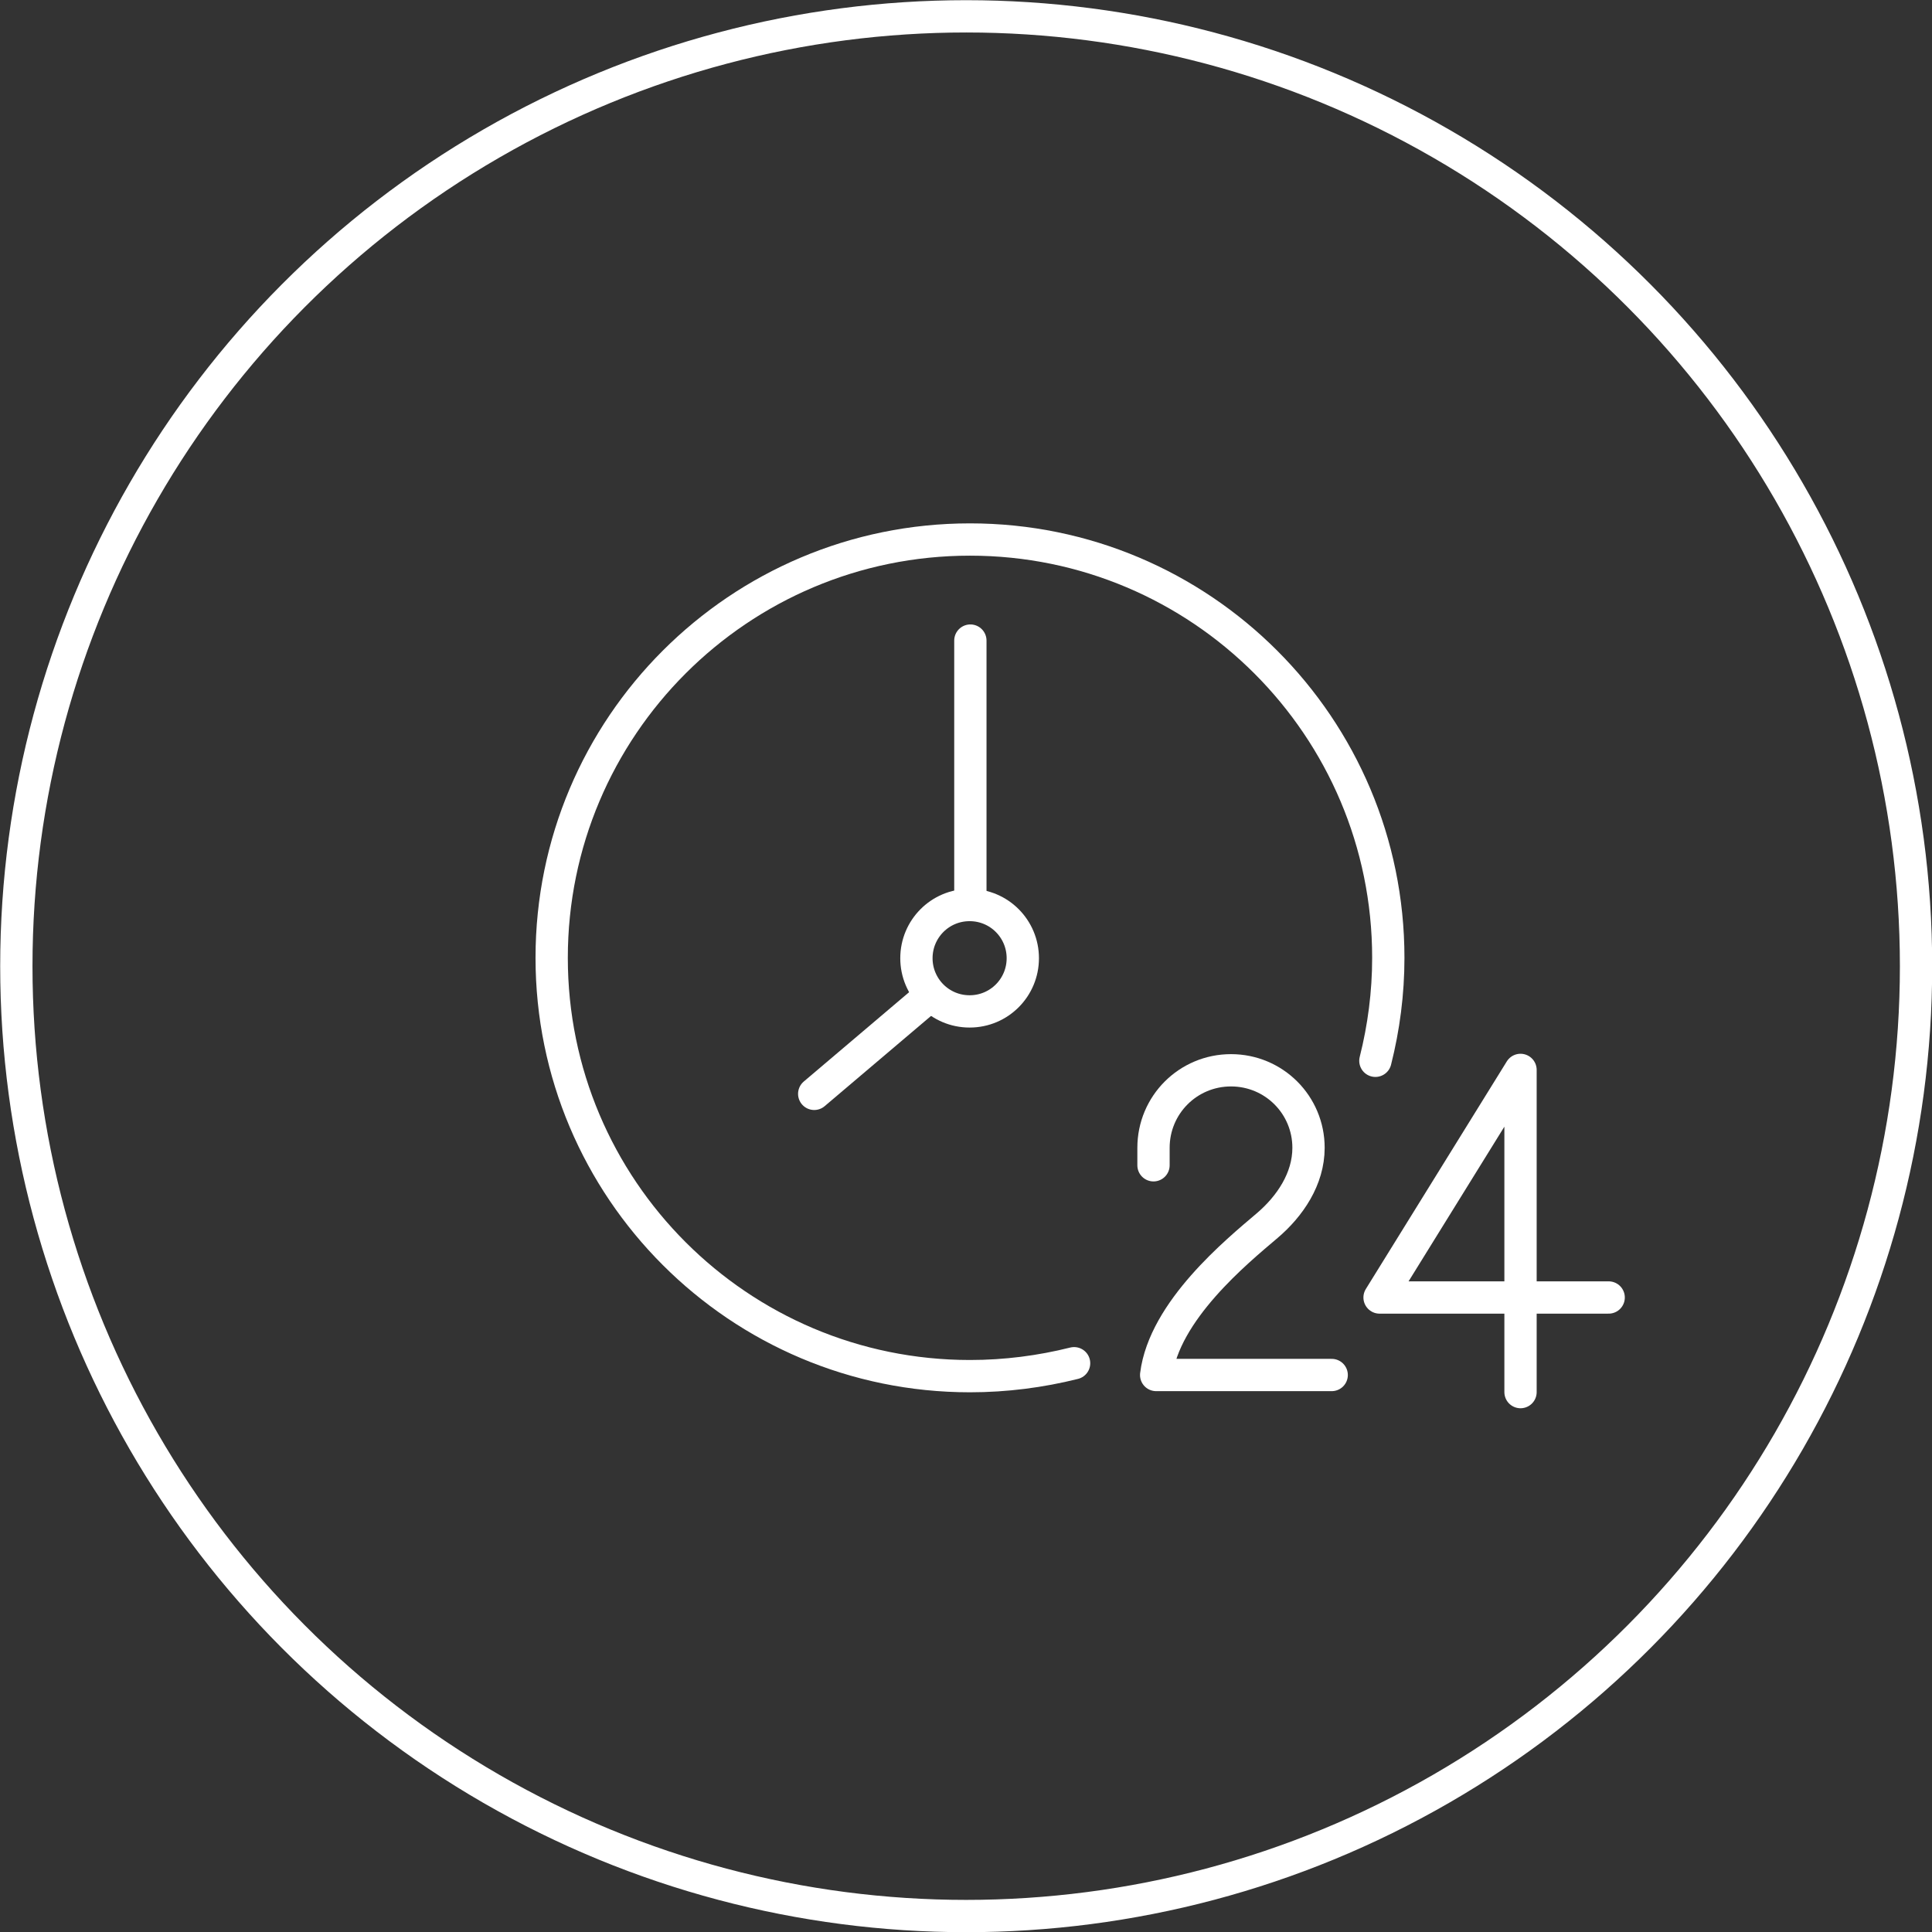<?xml version="1.0" encoding="UTF-8"?><svg id="Layer_2" xmlns="http://www.w3.org/2000/svg" viewBox="0 0 50.85 50.85"><rect x="0" y="0" width="50.85" height="50.85" fill="#333333" stroke="none"/><defs><style>.cls-1{fill:none;stroke:#fff;stroke-linecap:round;stroke-linejoin:round;stroke-width:.85px;}</style></defs><g id="Icons"><g><circle class="cls-1" cx="25.43" cy="25.43" r="25"/><g><line class="cls-1" x1="24.46" y1="26.22" x2="21.43" y2="28.79"/><line class="cls-1" x1="25.54" y1="16.86" x2="25.54" y2="23.73"/><path class="cls-1" d="M26.92,25.22c0,.77-.62,1.4-1.4,1.4s-1.4-.63-1.4-1.4,.62-1.4,1.4-1.4,1.4,.63,1.4,1.4Z"/><polyline class="cls-1" points="40.02 36.64 40.02 28.16 36.31 34.15 42.34 34.15"/><path class="cls-1" d="M30.36,30.67v-.46c0-1.13,.91-2.04,2.04-2.04s2.04,.91,2.04,2.04c0,.82-.49,1.54-1.09,2.05-.8,.68-2.71,2.24-2.92,3.93h4.62"/><path class="cls-1" d="M28.27,35.88c-.88,.22-1.8,.34-2.74,.34-6.08,0-11.01-4.93-11.01-11.01s4.93-11.01,11.01-11.01,11.01,4.93,11.01,11.01c0,.93-.12,1.84-.34,2.71"/></g></g></g></svg>